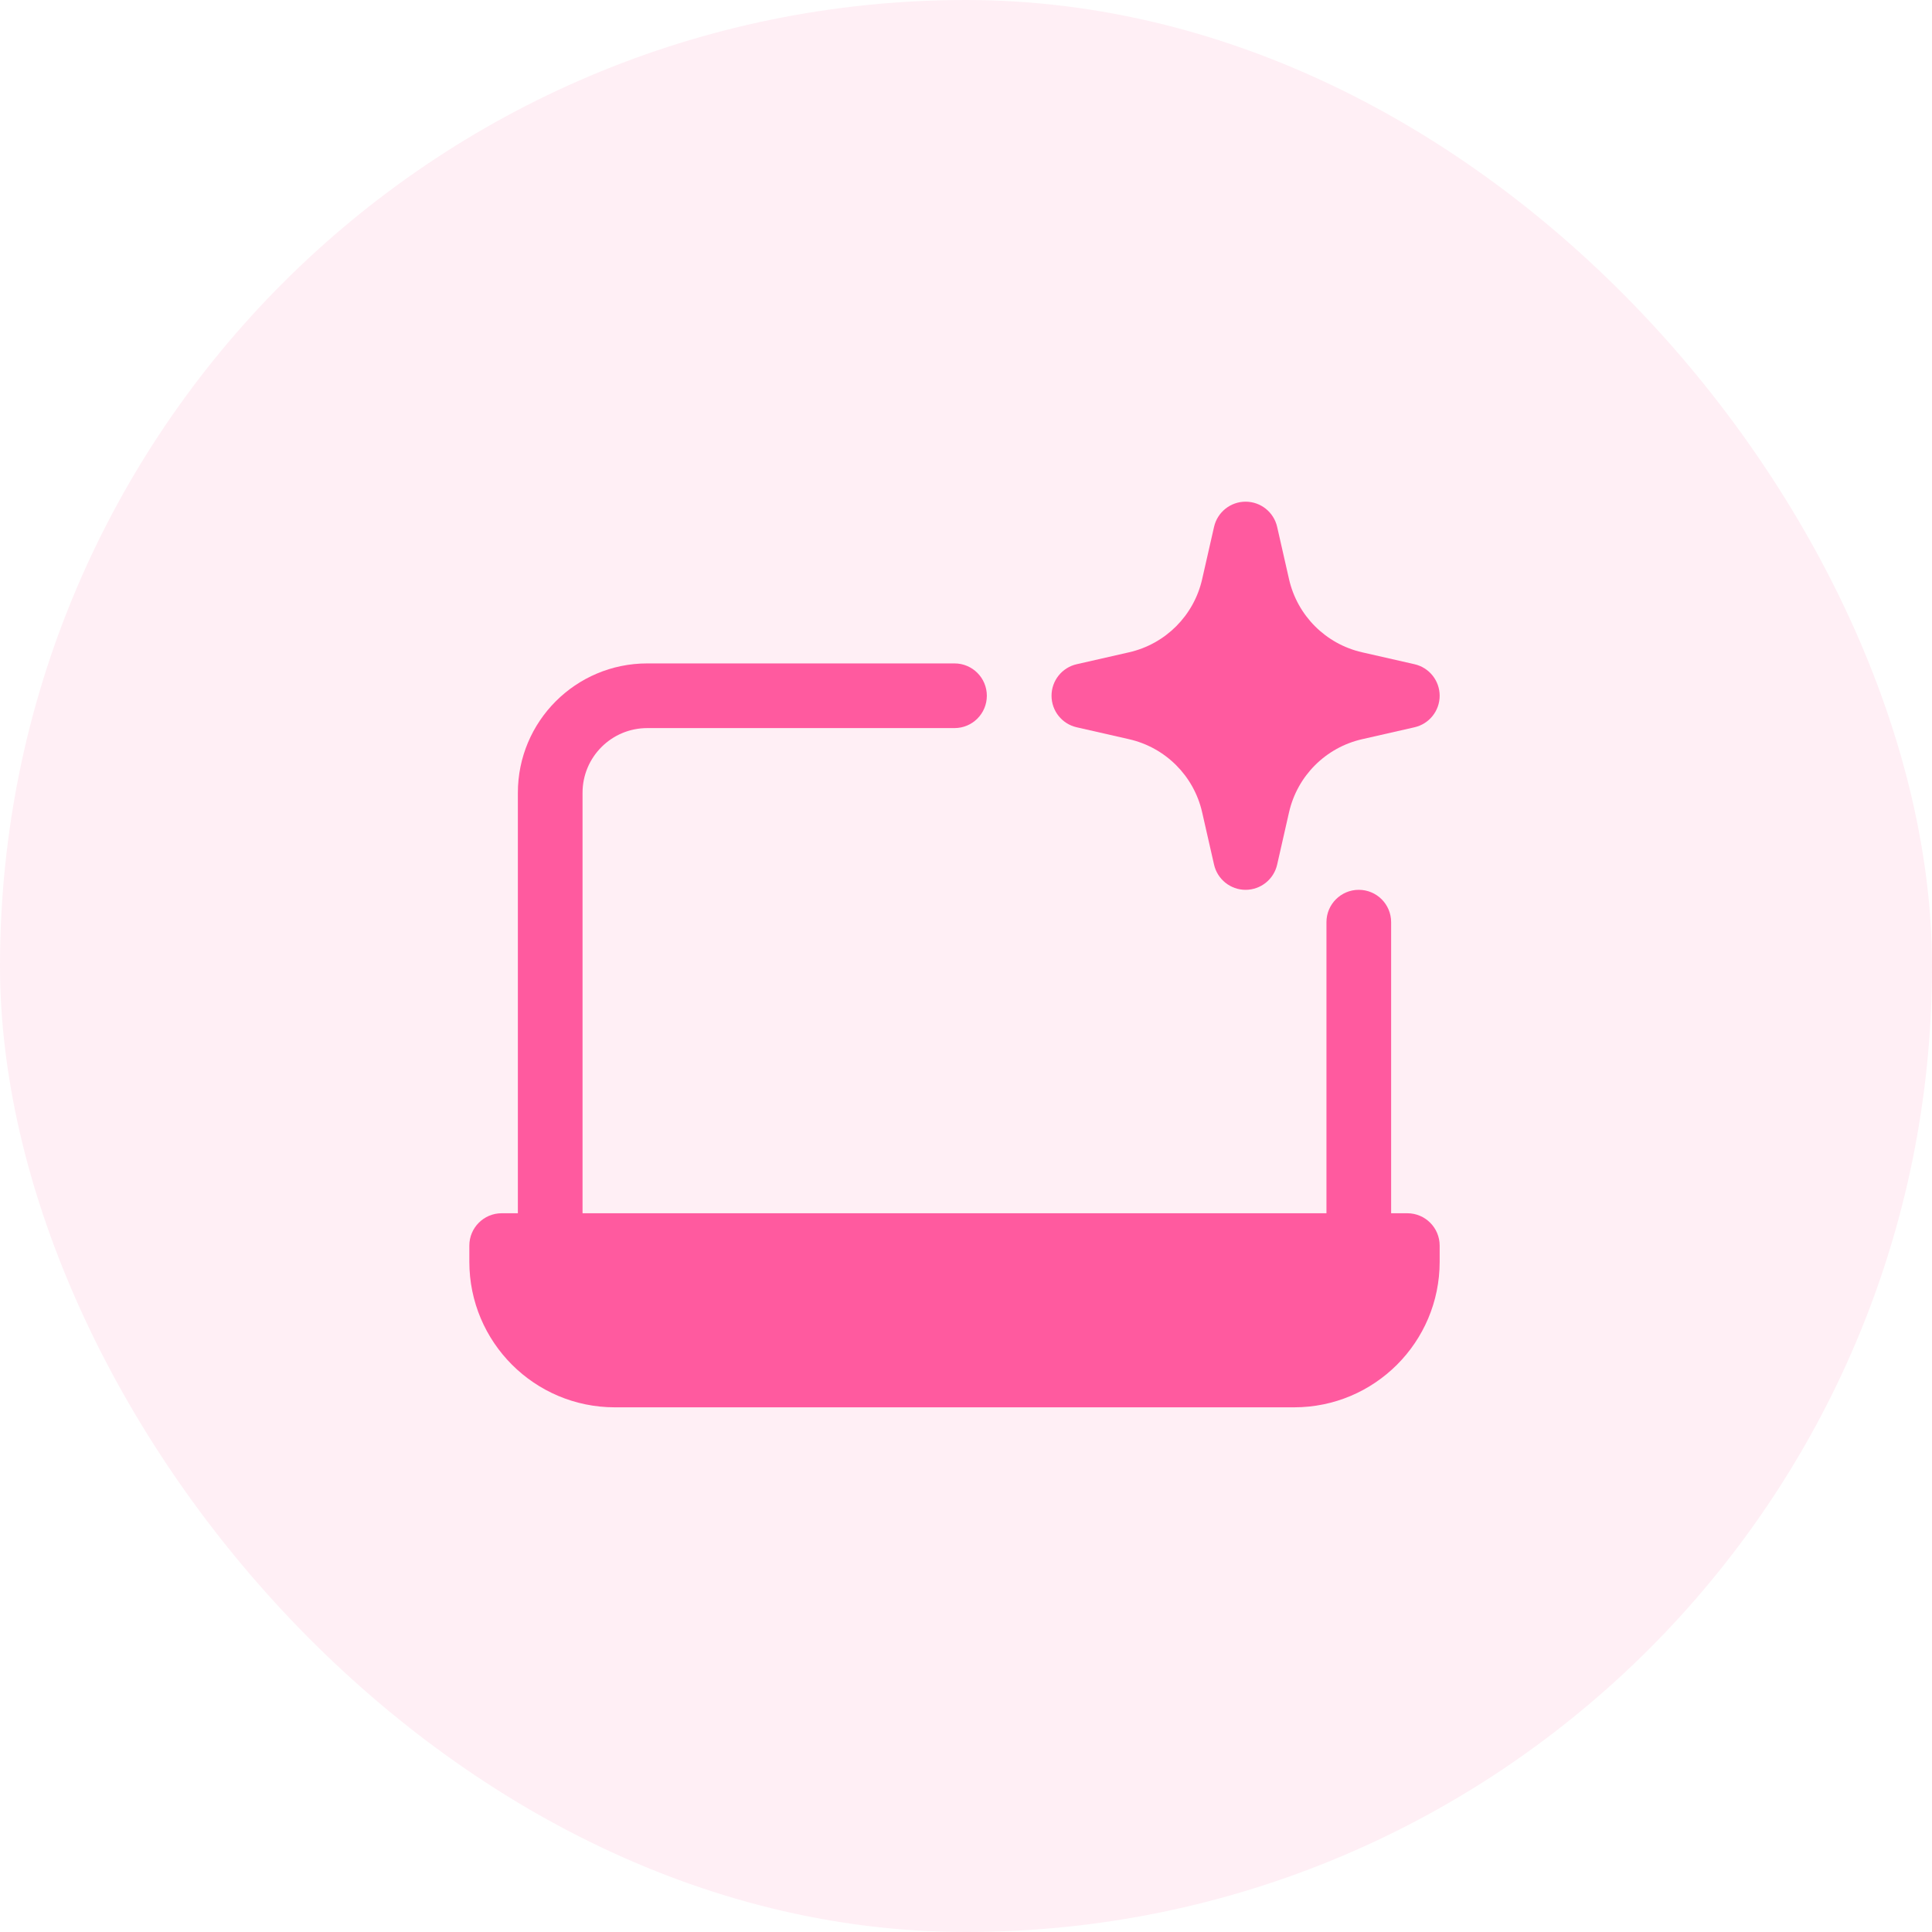 <?xml version="1.0" encoding="UTF-8"?> <svg xmlns="http://www.w3.org/2000/svg" width="84" height="84" viewBox="0 0 84 84" fill="none"><rect width="84" height="84" rx="42" fill="#FF5A9F" fill-opacity="0.1"></rect><path fill-rule="evenodd" clip-rule="evenodd" d="M54.156 21.812C54.813 21.812 55.382 22.267 55.528 22.907L56.045 25.183C56.405 26.765 57.641 28.001 59.223 28.361L61.499 28.879C62.139 29.024 62.594 29.593 62.594 30.25C62.594 30.907 62.139 31.476 61.499 31.621L59.223 32.139C57.641 32.499 56.405 33.734 56.045 35.317L55.528 37.593C55.382 38.233 54.813 38.688 54.156 38.688C53.5 38.688 52.931 38.233 52.785 37.593L52.267 35.317C51.908 33.734 50.672 32.499 49.089 32.139L46.813 31.621C46.173 31.476 45.719 30.907 45.719 30.25C45.719 29.593 46.173 29.024 46.813 28.879L49.089 28.361C50.672 28.001 51.908 26.765 52.267 25.183L52.785 22.907C52.931 22.267 53.5 21.812 54.156 21.812Z" fill="#FF5A9F"></path><path fill-rule="evenodd" clip-rule="evenodd" d="M28.141 31.656C26.587 31.656 25.328 32.916 25.328 34.469V52.75H57.672V40.094C57.672 39.317 58.301 38.688 59.078 38.688C59.855 38.688 60.484 39.317 60.484 40.094V52.75H61.188C61.964 52.75 62.594 53.38 62.594 54.156V54.859C62.594 58.354 59.761 61.188 56.266 61.188H26.734C23.239 61.188 20.406 58.354 20.406 54.859V54.156C20.406 53.38 21.036 52.75 21.812 52.75H22.516V34.469C22.516 31.362 25.034 28.844 28.141 28.844H41.5C42.277 28.844 42.906 29.473 42.906 30.25C42.906 31.027 42.277 31.656 41.5 31.656H28.141Z" fill="#FF5A9F"></path></svg> 